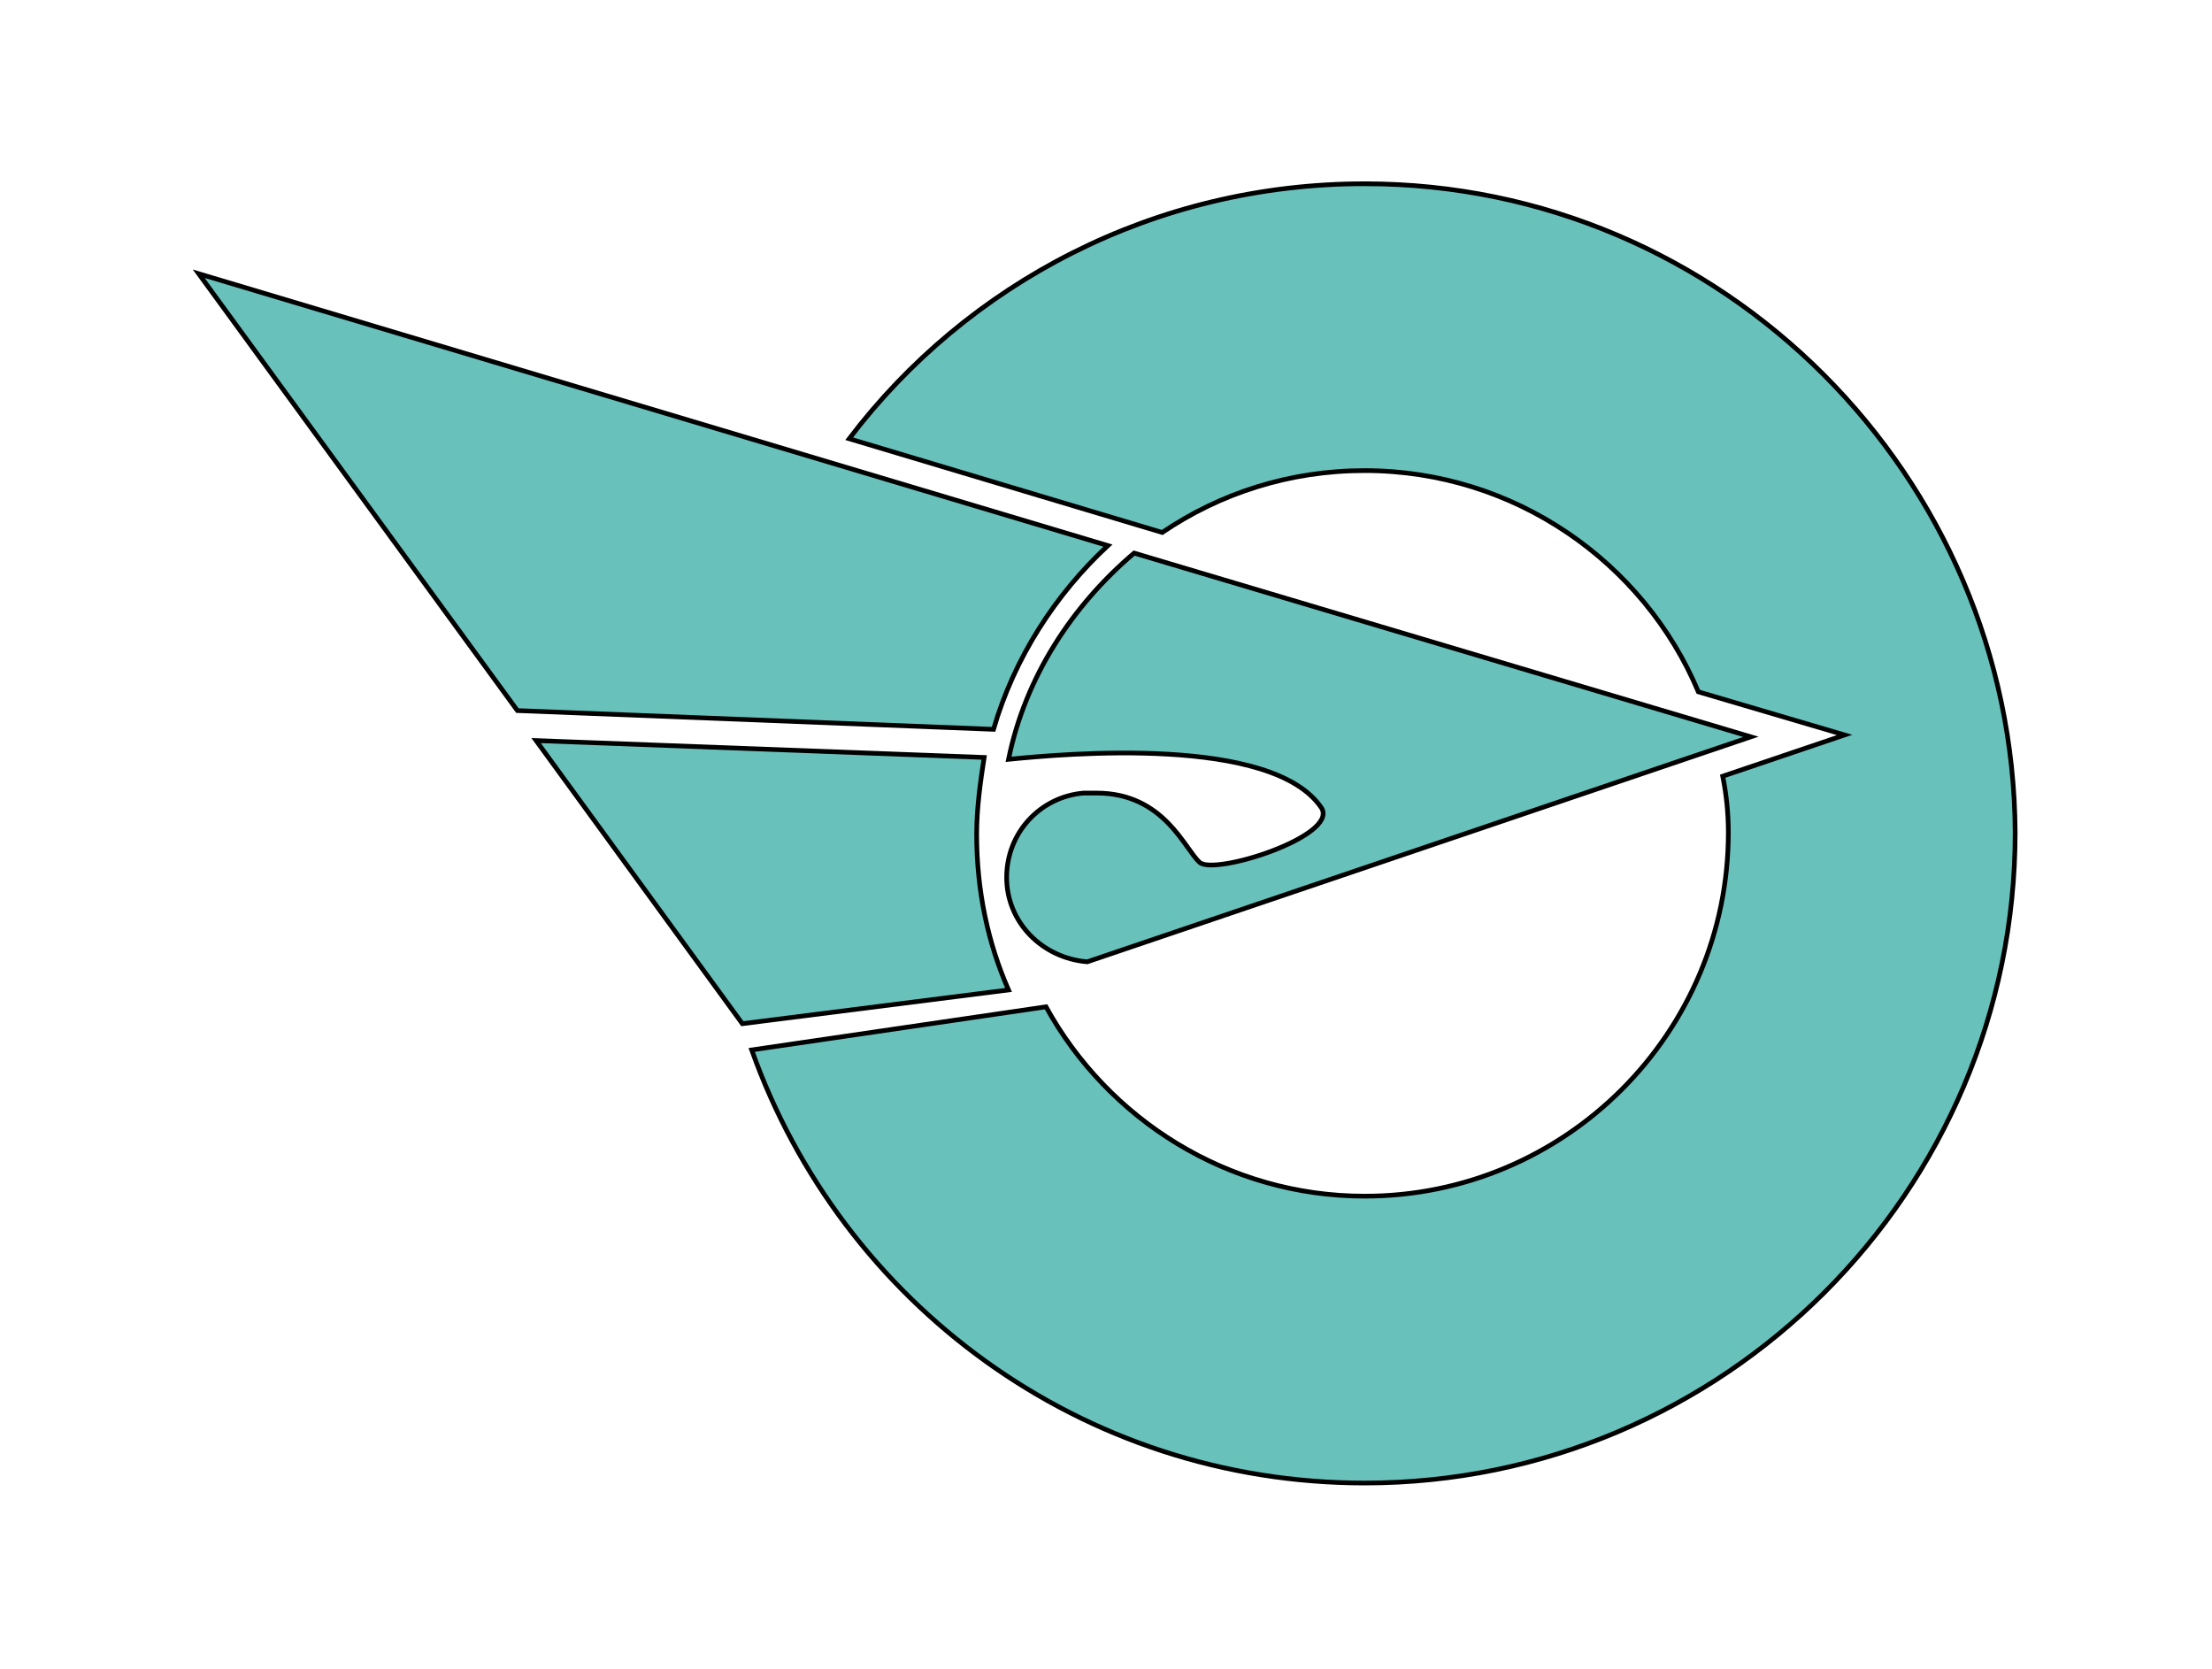 <?xml version="1.0" encoding="UTF-8"?>
<svg enable-background="new 0 0 118 89" version="1.1" viewBox="0 0 118 89" xml:space="preserve" xmlns="http://www.w3.org/2000/svg">
<style type="text/css">
	.st0{fill:#69C1BB;stroke:#000000;stroke-width:0.25;stroke-miterlimit:10;}
</style>

	<path class="st0" d="m72.8 9.8c-11.2 0-21.2 5.3-27.5 13.6l16.7 5c3.1-2.1 6.8-3.3 10.8-3.3 8 0 14.9 4.9 17.8 11.8l7.8 2.3-6.5 2.2c0.2 1 0.3 2 0.3 3 0 10.7-8.7 19.4-19.4 19.4-7.3 0-13.7-4.1-17-10.1l-15.7 2.3c4.8 13.5 17.6 23.1 32.7 23.1 19.1 0 34.7-15.5 34.7-34.7-0.1-19-15.6-34.6-34.7-34.6z"/>
	<path class="st0" d="m52.5 40.4-23.9-0.9 11 15.1 14.2-1.8c-1.1-2.5-1.7-5.3-1.7-8.3 0-1.4 0.2-2.8 0.4-4.1z"/>
	<path class="st0" d="M10.6,14.6l17,23.3l25.4,1c1.1-3.8,3.3-7.2,6.1-9.8L10.6,14.6z"/>
	<path class="st0" d="m60.5 29.5c-3.3 2.8-5.8 6.6-6.7 11 3-0.3 14.1-1.3 16.7 2.6 0.9 1.5-5.7 3.6-6.5 2.9s-1.9-3.7-5.5-3.7h-0.2-0.1-0.3-0.1c-2.3 0.2-4.1 2.1-4.1 4.5s1.9 4.3 4.3 4.5l35.4-12-32.9-9.8z"/>

</svg>
